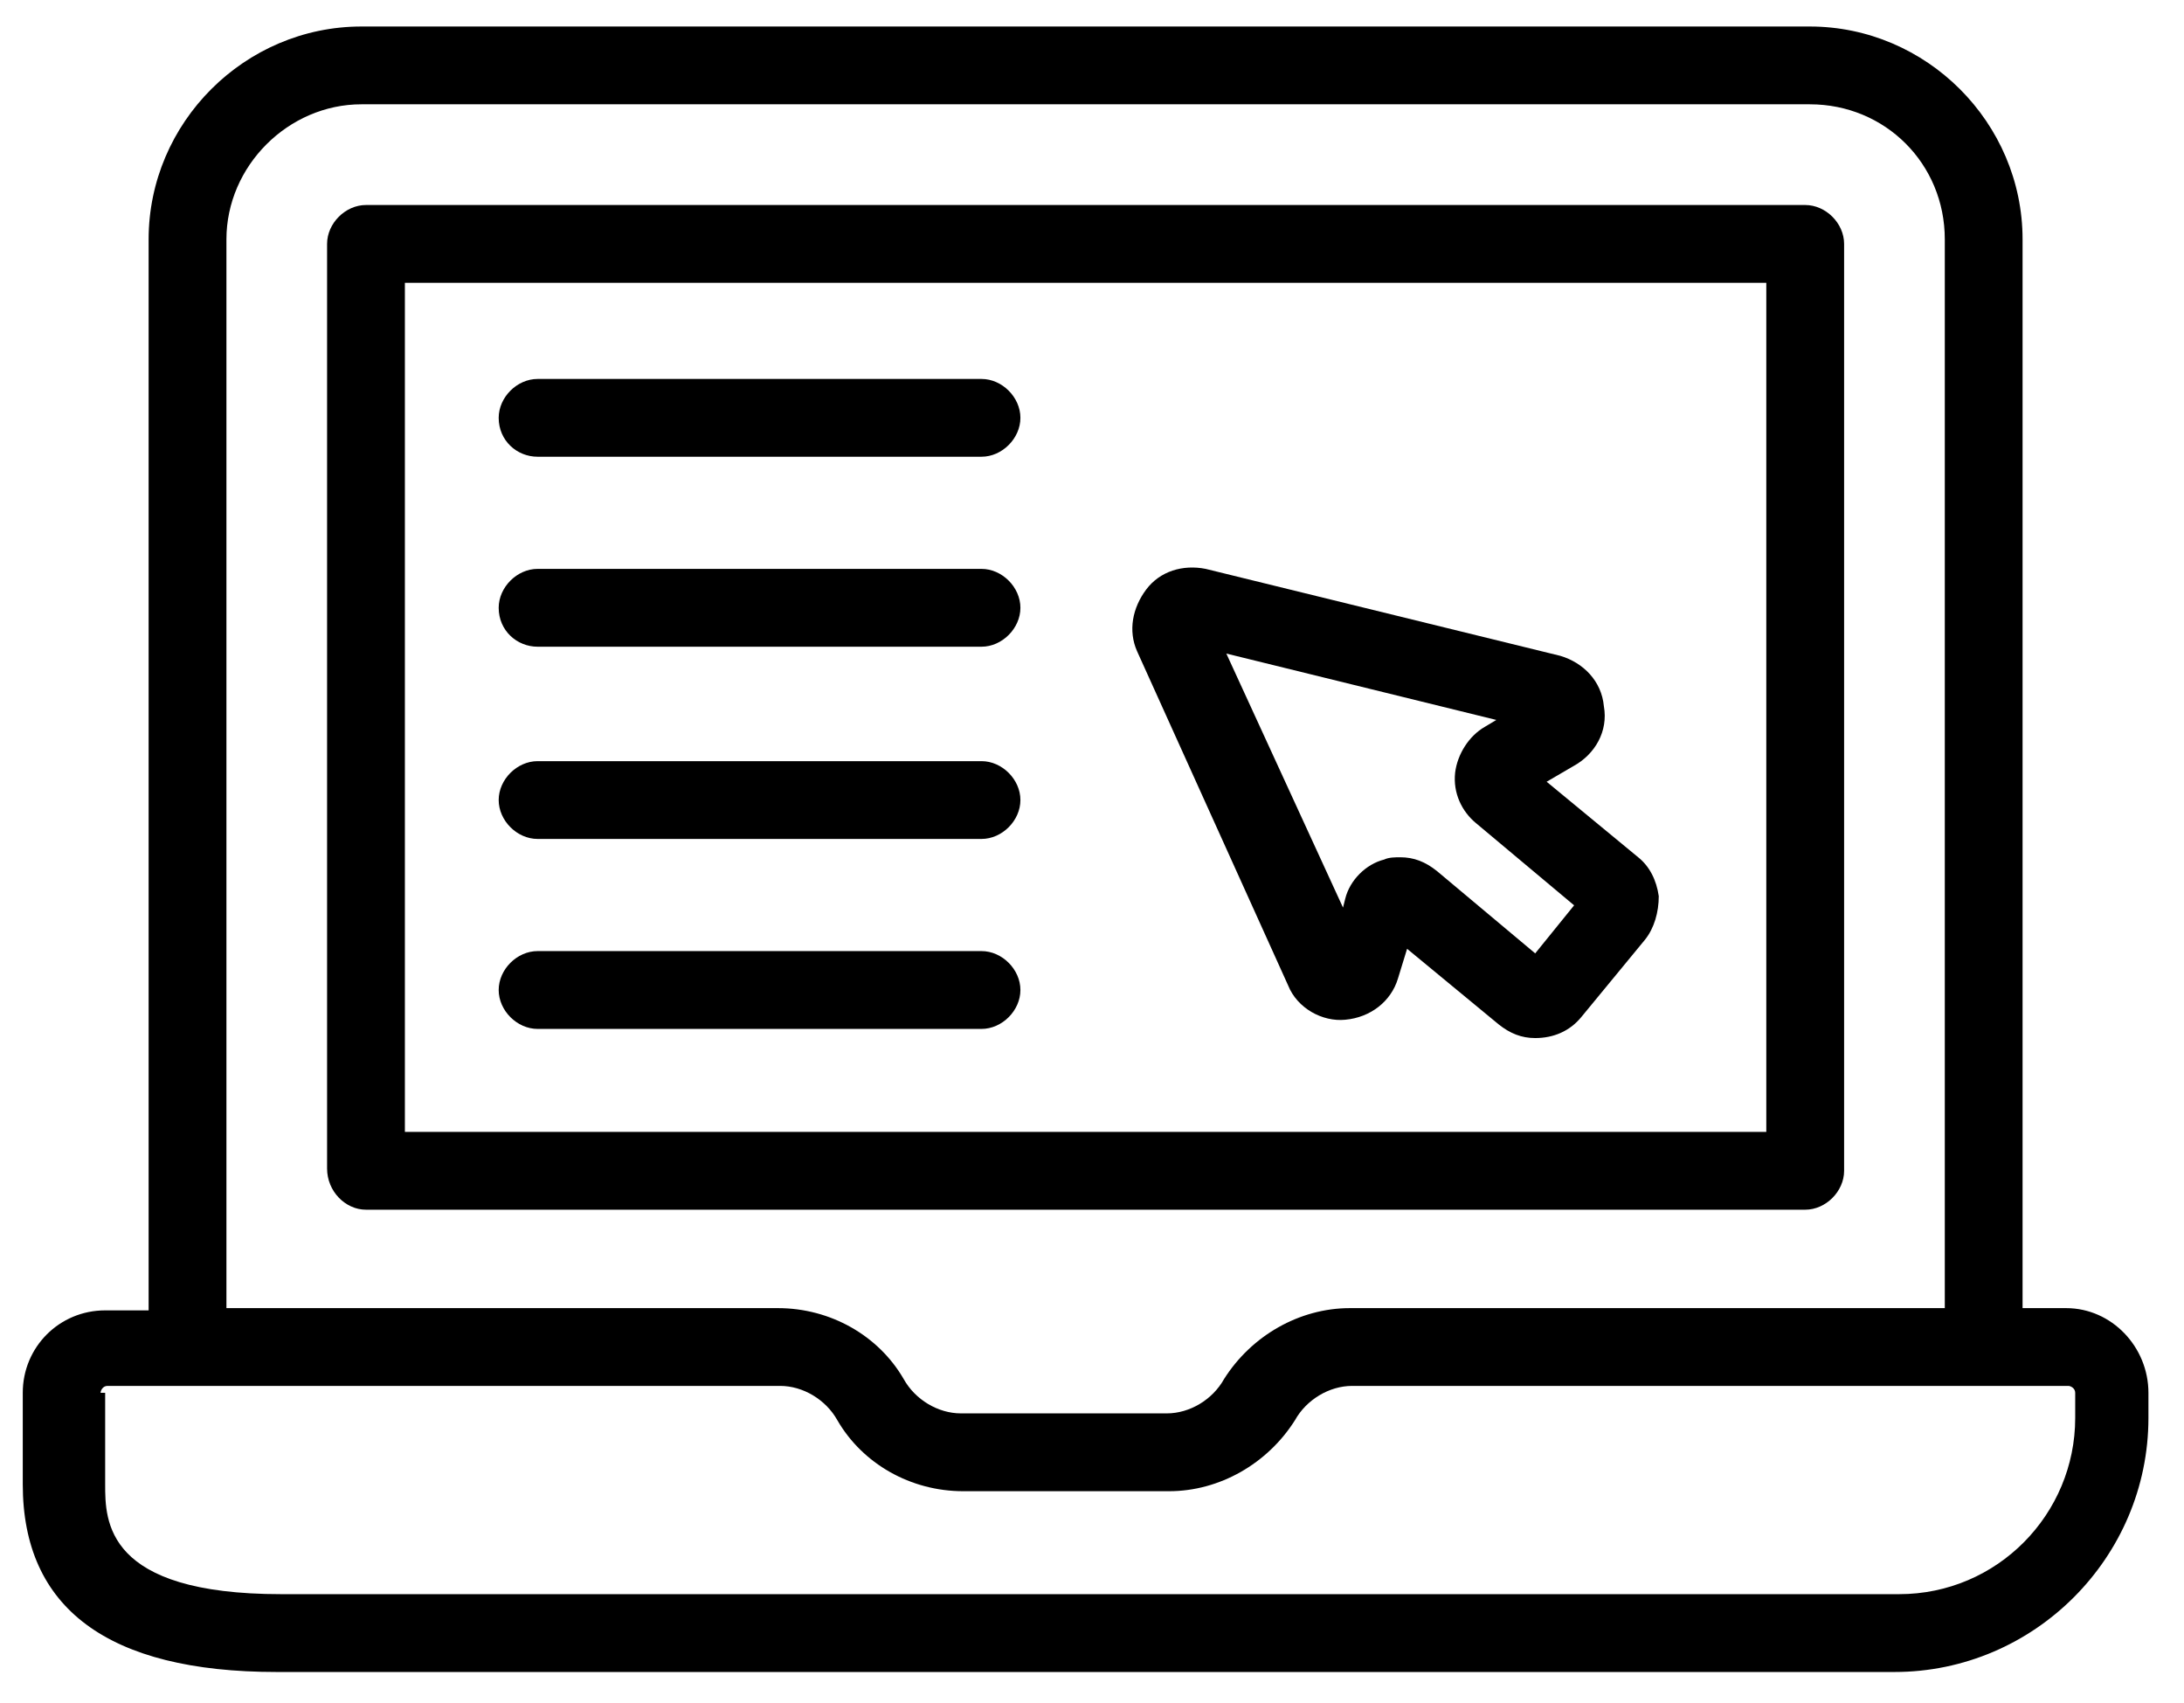 <svg width="59" height="46" viewBox="0 0 59 46" fill="none" xmlns="http://www.w3.org/2000/svg">
<path d="M9.887 32.673H48.767C49.324 32.673 49.818 32.178 49.818 31.622V6.588C49.818 6.031 49.324 5.537 48.767 5.537H9.887C9.331 5.537 8.836 6.031 8.836 6.588V31.56C8.836 32.178 9.331 32.673 9.887 32.673ZM47.716 7.639V30.571H10.938V7.639H47.716Z" fill="black"></path>
<path d="M55.814 35.331H54.639V6.464C54.639 3.312 52.043 0.716 48.891 0.716H9.764C6.611 0.716 4.015 3.312 4.015 6.464V35.392H2.841C1.604 35.392 0.615 36.382 0.615 37.618V40.09C0.615 43.428 2.902 45.159 7.476 45.159H51.178C54.949 45.159 58.039 42.068 58.039 38.298V37.618C58.039 36.382 57.05 35.331 55.814 35.331ZM2.717 37.618C2.717 37.556 2.779 37.432 2.902 37.432H5.128H21.075C21.693 37.432 22.311 37.803 22.621 38.359C23.3 39.534 24.599 40.276 26.02 40.276H31.583C32.943 40.276 34.241 39.534 34.983 38.359C35.292 37.803 35.91 37.432 36.528 37.432H53.651H55.876C55.938 37.432 56.061 37.494 56.061 37.618V38.298C56.061 40.894 53.96 43.057 51.302 43.057H7.6C2.84 43.057 2.841 41.079 2.841 40.09V37.618H2.717ZM9.764 2.817H48.891C50.931 2.817 52.538 4.424 52.538 6.464V35.331H36.467C35.107 35.331 33.809 36.072 33.067 37.247C32.758 37.803 32.14 38.174 31.522 38.174H25.958C25.34 38.174 24.722 37.803 24.413 37.247C23.733 36.072 22.435 35.331 21.013 35.331H6.117V6.464C6.117 4.486 7.785 2.817 9.764 2.817Z" fill="black"></path>
<path d="M34.798 26.615C35.045 27.233 35.725 27.604 36.343 27.542C37.023 27.48 37.579 27.048 37.765 26.43L38.012 25.626L40.484 27.666C40.794 27.913 41.102 28.037 41.473 28.037C41.968 28.037 42.401 27.851 42.71 27.48L44.44 25.379C44.688 25.07 44.811 24.637 44.811 24.204C44.749 23.772 44.564 23.401 44.255 23.154L41.782 21.114L42.524 20.681C43.081 20.372 43.451 19.754 43.328 19.074C43.266 18.394 42.772 17.899 42.153 17.714L32.572 15.365C31.954 15.242 31.336 15.427 30.965 15.921C30.594 16.416 30.471 17.034 30.718 17.59L34.798 26.615ZM40.114 19.63C39.681 19.877 39.372 20.372 39.31 20.866C39.248 21.423 39.495 21.917 39.866 22.226L42.524 24.452L41.473 25.75L38.816 23.524C38.506 23.277 38.197 23.154 37.826 23.154C37.703 23.154 37.517 23.154 37.394 23.215C36.899 23.339 36.467 23.772 36.343 24.266L36.281 24.513L33.129 17.652L40.423 19.445L40.114 19.63Z" fill="black"></path>
<path d="M14.523 12.336H26.515C27.071 12.336 27.566 11.842 27.566 11.285C27.566 10.729 27.071 10.235 26.515 10.235H14.523C13.967 10.235 13.472 10.729 13.472 11.285C13.472 11.904 13.967 12.336 14.523 12.336Z" fill="black"></path>
<path d="M14.523 17.467H26.515C27.071 17.467 27.566 16.972 27.566 16.416C27.566 15.86 27.071 15.365 26.515 15.365H14.523C13.967 15.365 13.472 15.86 13.472 16.416C13.472 17.034 13.967 17.467 14.523 17.467Z" fill="black"></path>
<path d="M14.523 22.659H26.515C27.071 22.659 27.566 22.165 27.566 21.608C27.566 21.052 27.071 20.558 26.515 20.558H14.523C13.967 20.558 13.472 21.052 13.472 21.608C13.472 22.165 13.967 22.659 14.523 22.659Z" fill="black"></path>
<path d="M14.523 27.79H26.515C27.071 27.79 27.566 27.295 27.566 26.739C27.566 26.182 27.071 25.688 26.515 25.688H14.523C13.967 25.688 13.472 26.182 13.472 26.739C13.472 27.295 13.967 27.79 14.523 27.79Z" fill="black"></path>
</svg>
